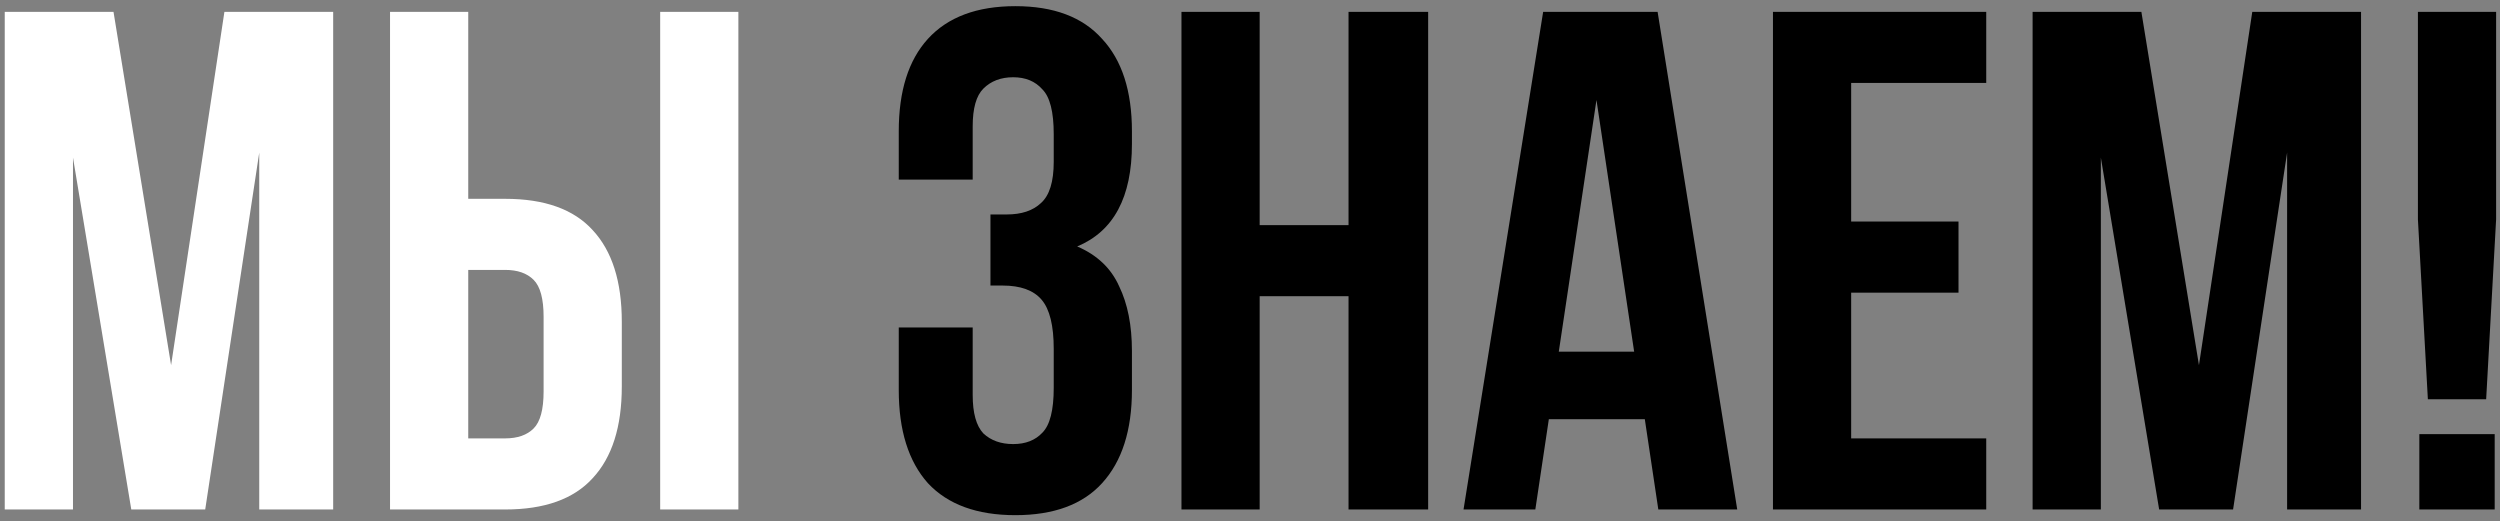 <?xml version="1.0" encoding="UTF-8"?> <svg xmlns="http://www.w3.org/2000/svg" width="211" height="44" viewBox="0 0 211 44" fill="none"><rect x="0" y="0" width="211" height="44" fill="#808080" stroke="none"/> <path d="M14.44 30.82L18.94 1H28.12V43H21.88V12.88L17.32 43H11.08L6.16 13.3V43H0.4V1H9.58L14.44 30.82ZM42.639 37C43.679 37 44.48 36.72 45.039 36.16C45.599 35.6 45.88 34.56 45.88 33.04V26.74C45.88 25.22 45.599 24.18 45.039 23.62C44.48 23.06 43.679 22.78 42.639 22.78H39.52V37H42.639ZM32.919 43V1H39.52V16.78H42.639C45.959 16.78 48.419 17.66 50.02 19.42C51.66 21.18 52.48 23.76 52.48 27.16V32.62C52.48 36.02 51.66 38.6 50.02 40.36C48.419 42.12 45.959 43 42.639 43H32.919ZM55.719 1H62.319V43H55.719V1Z" fill="white"></path> <path d="M88.935 11.32C88.935 9.44 88.615 8.18 87.975 7.54C87.375 6.86 86.555 6.52 85.515 6.52C84.475 6.52 83.635 6.84 82.995 7.48C82.395 8.08 82.095 9.14 82.095 10.66V15.16H75.855V11.08C75.855 7.68 76.675 5.08 78.315 3.28C79.995 1.44 82.455 0.52 85.695 0.52C88.935 0.52 91.375 1.44 93.015 3.28C94.695 5.08 95.535 7.68 95.535 11.08V12.16C95.535 16.64 93.995 19.52 90.915 20.8C92.595 21.52 93.775 22.64 94.455 24.16C95.175 25.64 95.535 27.46 95.535 29.62V32.92C95.535 36.32 94.695 38.94 93.015 40.78C91.375 42.58 88.935 43.48 85.695 43.48C82.455 43.48 79.995 42.58 78.315 40.78C76.675 38.94 75.855 36.32 75.855 32.92V27.64H82.095V33.34C82.095 34.86 82.395 35.94 82.995 36.58C83.635 37.18 84.475 37.48 85.515 37.48C86.555 37.48 87.375 37.16 87.975 36.52C88.615 35.88 88.935 34.62 88.935 32.74V29.44C88.935 27.48 88.595 26.1 87.915 25.3C87.235 24.5 86.135 24.1 84.615 24.1H83.595V18.1H84.975C86.215 18.1 87.175 17.78 87.855 17.14C88.575 16.5 88.935 15.34 88.935 13.66V11.32ZM106.316 43H99.716V1H106.316V19H113.816V1H120.536V43H113.816V25H106.316V43ZM146.622 43H139.962L138.822 35.38H130.722L129.582 43H123.522L130.242 1H139.902L146.622 43ZM131.562 29.68H137.922L134.742 8.44L131.562 29.68ZM156.238 18.7H165.298V24.7H156.238V37H167.638V43H149.638V1H167.638V7H156.238V18.7ZM185.592 30.82L190.092 1H199.272V43H193.032V12.88L188.472 43H182.232L177.312 13.3V43H171.552V1H180.732L185.592 30.82ZM204.912 33.7L204.072 18.52V1H210.672V18.52L209.832 33.7H204.912ZM210.552 36.64V43H204.192V36.64H210.552Z" fill="black"></path> </svg> 